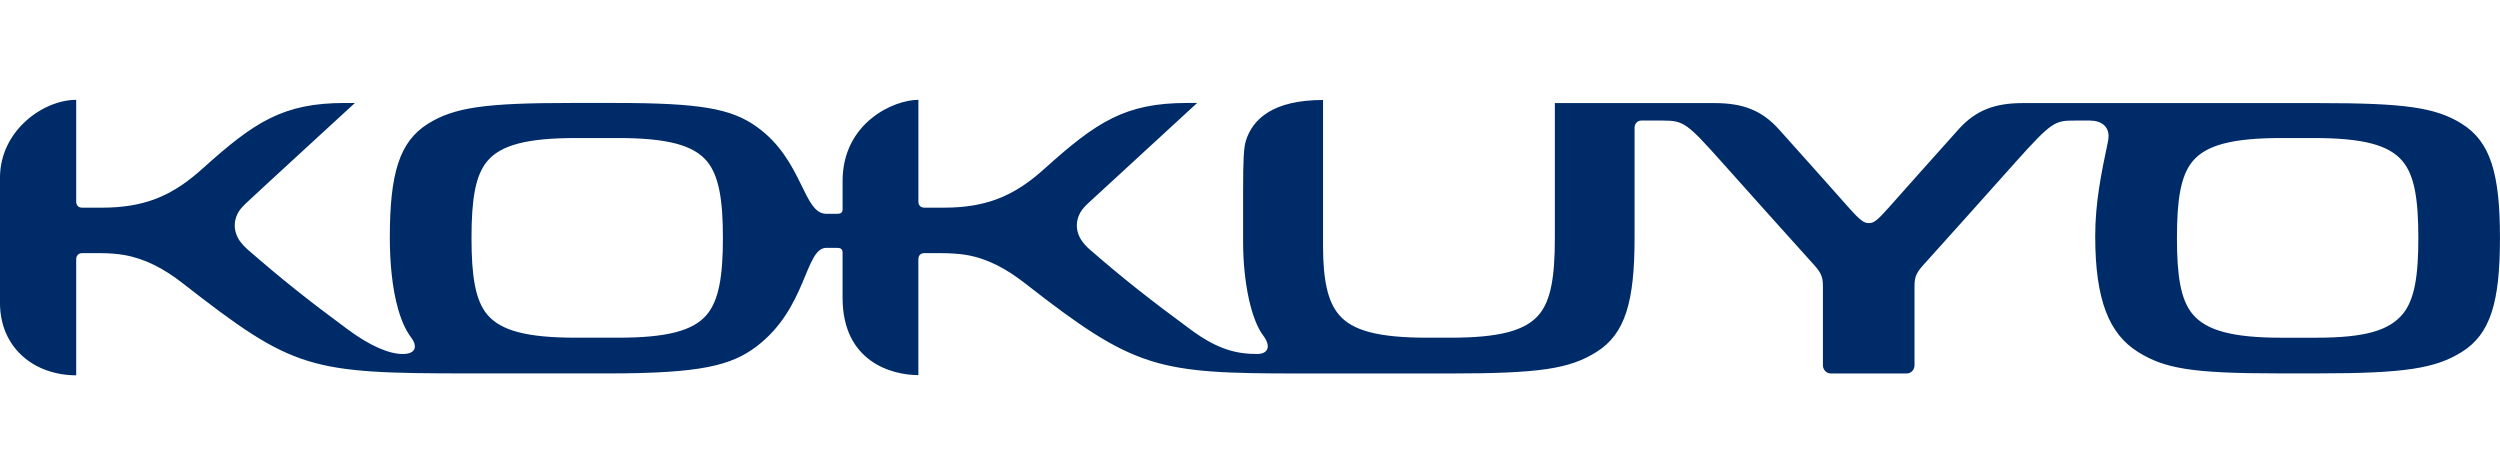 <?xml version="1.0" encoding="UTF-8"?><svg id="b" xmlns="http://www.w3.org/2000/svg" width="119.893" height="22.785" viewBox="0 0 119.893 22.785"><defs><style>.d{fill:none;}.e{fill:#002b69;}</style></defs><g id="c"><rect class="d" width="119.893" height="22.785"/><path class="e" d="M118.065,5.938c-1.266-.792-2.755-.994-6.865-.994h-14.203c-1.324,0-2.235.339-3.051,1.238-.666.732-2.857,3.202-3.369,3.775-.568.639-.723.742-.952.742-.225,0-.394-.103-.963-.742-.511-.573-2.702-3.043-3.368-3.775-.817-.899-1.729-1.238-3.061-1.238h-7.666v6.464c0,1.841-.183,2.988-.756,3.674-.652.781-1.913,1.113-4.256,1.113h-1.098c-2.347,0-3.604-.332-4.255-1.113-.53-.634-.752-1.665-.752-3.275v-7.012c-2.398,0-3.383.912-3.706,1.972-.094.312-.128.871-.128,2.4v2.421c0,1.996.4,3.762.966,4.506.382.508.244.882-.294.882-.975,0-1.877-.206-3.169-1.157-1.917-1.413-3.212-2.42-4.891-3.884-.113-.099-.254-.254-.33-.364-.351-.493-.339-1.078.029-1.552.055-.071.159-.181.23-.247l5.255-4.834h-.493c-2.941,0-4.326.902-6.799,3.128-.651.586-1.392,1.153-2.368,1.506-.685.249-1.498.386-2.444.386h-.981c-.18,0-.283-.114-.283-.298v-4.873c-1.2,0-3.635,1.115-3.635,3.89v1.361c0,.069-.021.126-.066.167-.034.031-.102.049-.179.049h-.534c-1.125,0-1.106-2.572-3.332-4.169-1.215-.873-2.687-1.147-6.795-1.147h-2.116c-4.11,0-5.598.207-6.867 1-1.375.862-1.825,2.399-1.825,5.47,0,1.13.106,2.414.407,3.446.193.661.399,1.041.646,1.376.226.307.273.747-.44.747-.653,0-1.563-.392-2.6-1.157-1.918-1.413-3.185-2.42-4.866-3.884-.113-.099-.254-.254-.332-.364-.344-.493-.337-1.078.031-1.552.057-.071.159-.178.23-.247.548-.519,5.25-4.834,5.25-4.834h-.488c-2.94,0-4.325.902-6.797,3.128-.653.586-1.39,1.151-2.366,1.506-.689.249-1.502.386-2.449.386h-.985c-.175,0-.281-.114-.281-.298v-4.873c-1.578,0-3.656,1.472-3.656,3.743v5.984c0,2.194,1.669,3.484,3.656,3.484v-5.558c0-.186.106-.3.281-.3h.918c.352,0,.765.03,1.105.089.997.176,1.904.65,2.805,1.355,5.328,4.154,6.051,4.323,13.752,4.323h6.685c4.407,0,5.871-.382,7.071-1.286,2.437-1.839,2.327-4.735,3.356-4.735h.534c.072,0,.14.017.178.05.045.037.068.094.068.167v2.179c0,3.07,2.364,3.707,3.635,3.707v-5.55c0-.186.103-.3.283-.3h.776c.401,0,.904.026,1.244.087,1.015.174,1.91.658,2.808,1.357,5.292,4.136,6.342,4.327,13.175,4.327h7.221c4.303,0,5.724-.222,7.015-1.033,1.375-.861,1.825-2.4,1.825-5.47v-5.288c0-.187.141-.338.319-.338h1.047c.994,0,1.158.133,2.844,2.021.893 1,3.711,4.149,4.213,4.697.507.548.61.713.61,1.228v3.792c0,.216.17.391.377.391h3.64c.207,0,.375-.175.375-.391v-3.792c0-.515.102-.679.611-1.228.502-.548,3.317-3.697,4.209-4.697,1.783-1.991,1.915-2.021,2.88-2.021h.706c.577,0,.9.298.9.743.003.077-.013.172-.03.265-.318,1.517-.61,2.915-.61,4.54,0,3.07.672,4.687,2.051,5.548,1.266.793,2.577,1.028,6.687,1.028h1.98c4.11,0,5.598-.235,6.865-1.028,1.378-.861,1.828-2.4,1.828-5.47s-.45-4.609-1.828-5.47ZM33.904,15.082c-.652.781-1.917,1.113-4.263,1.113h-2.015c-2.348,0-3.611-.332-4.263-1.113-.569-.686-.751-1.833-.751-3.674s.182-2.99.751-3.674c.654-.783,1.916-1.114,4.263-1.114h2.015c2.346,0,3.612.334,4.263,1.114.569.684.765,1.833.765,3.674s-.196,2.988-.765,3.674ZM115.223,15.066c-.651.781-1.799,1.13-4.149,1.13h-1.666c-2.349,0-3.605-.349-4.256-1.13-.57-.685-.752-1.817-.752-3.658s.182-2.99.752-3.674c.651-.78,1.907-1.114,4.256-1.114h1.559c2.35,0,3.606.33,4.257,1.114.57.684.753,1.833.753,3.674s-.183,2.973-.753,3.658Z"/></g></svg>